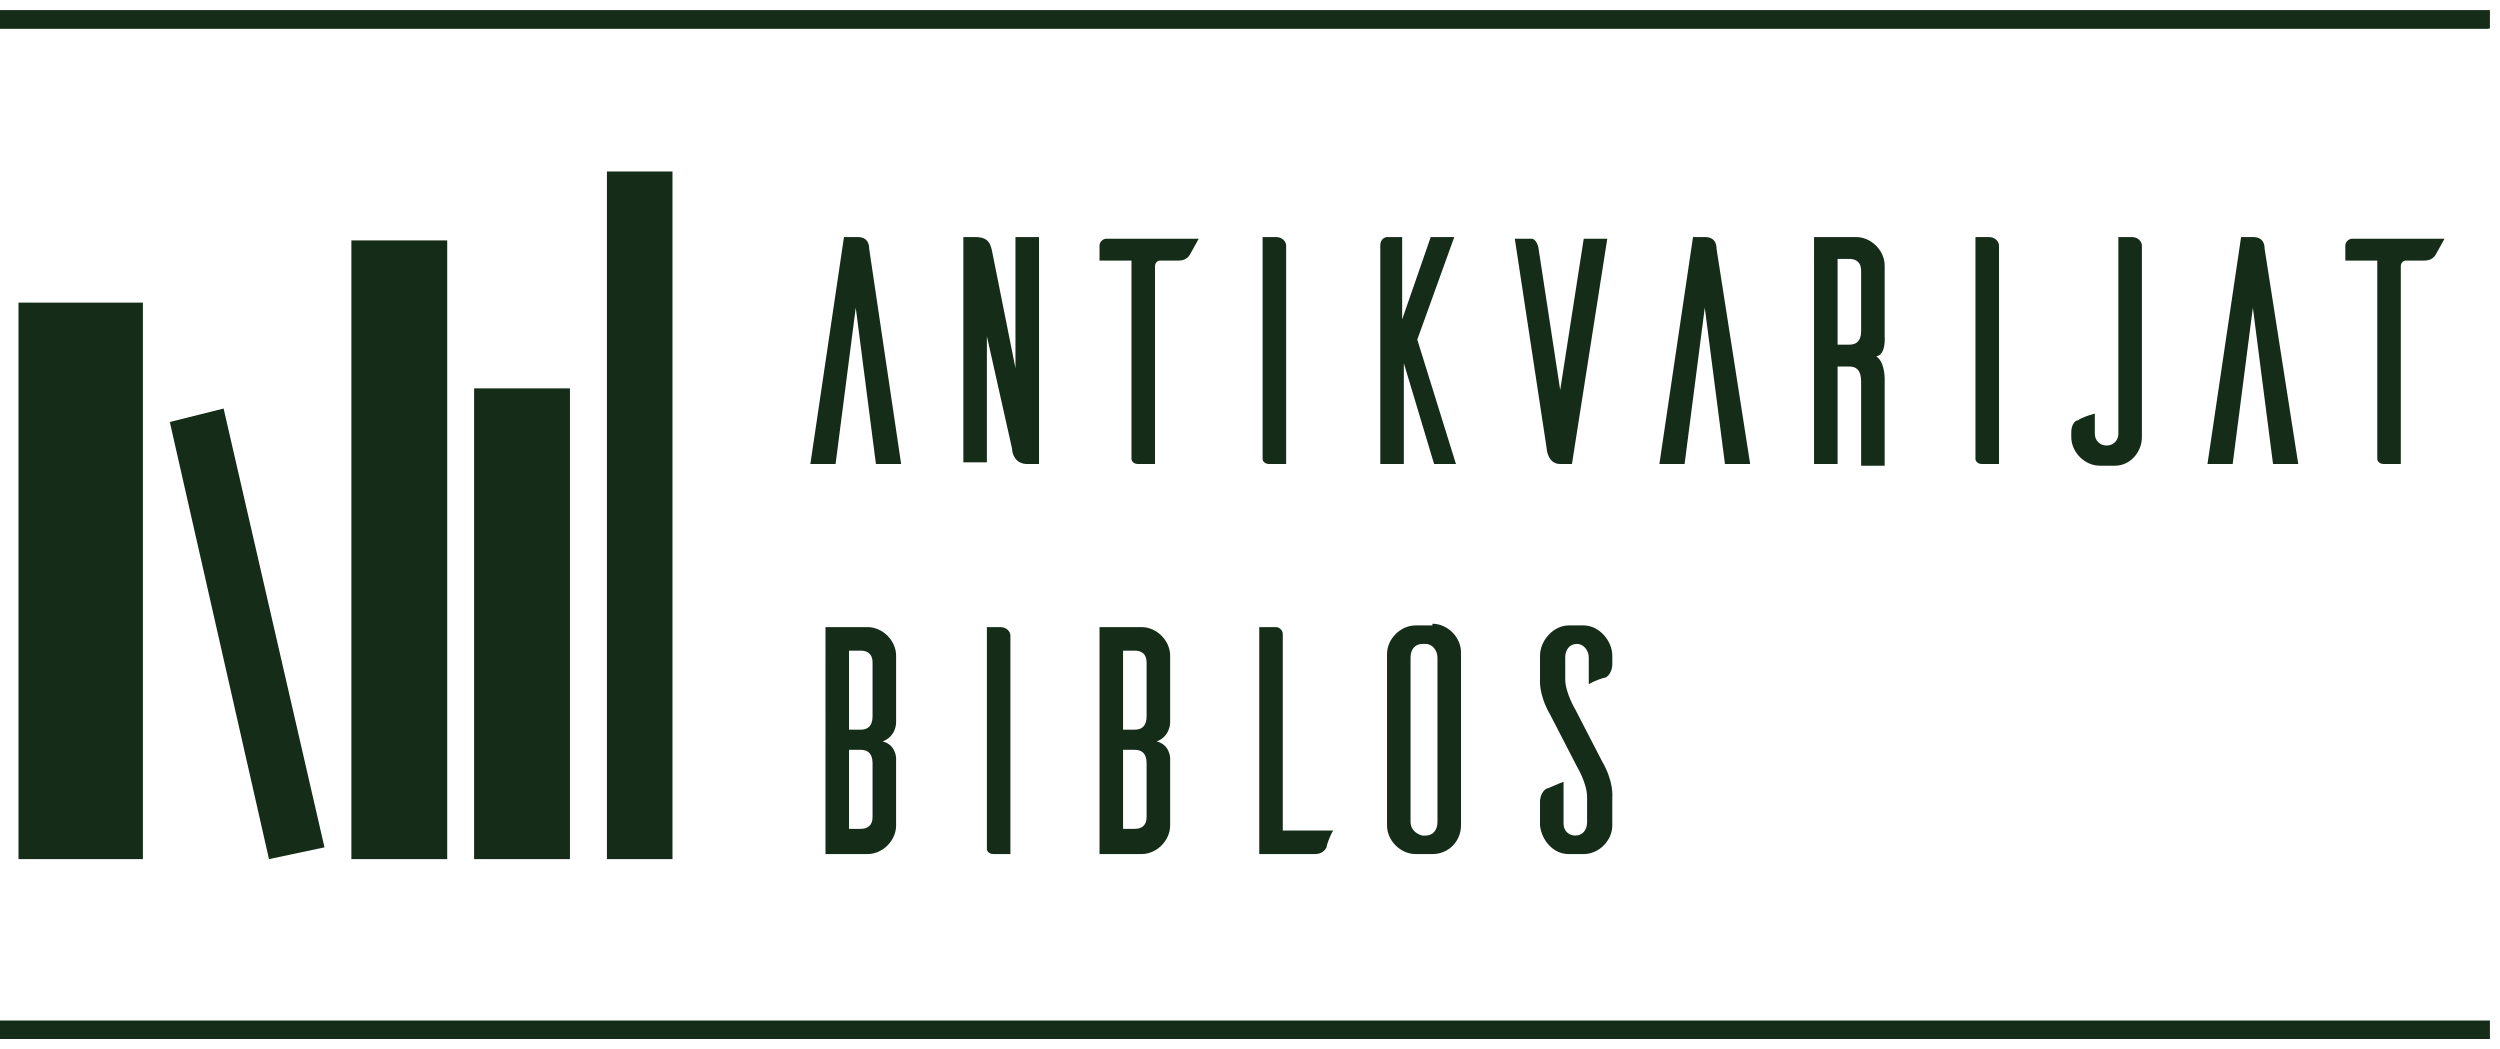 <?xml version="1.0" encoding="utf-8"?>
<!-- Generator: Adobe Illustrator 24.0.2, SVG Export Plug-In . SVG Version: 6.00 Build 0)  -->
<svg version="1.1" id="Layer_1" xmlns="http://www.w3.org/2000/svg" xmlns:xlink="http://www.w3.org/1999/xlink" x="0px" y="0px"
	 width="148.7px" height="62.4px" viewBox="0 0 148.7 62.4" style="enable-background:new 0 0 148.7 62.4;" xml:space="preserve">
<style type="text/css">
	.st0{display:none;}
	.st1{display:inline;}
	.st2{stroke:#000000;stroke-miterlimit:10;}
	.st3{fill:#FFFFFF;}
	.st4{fill-rule:evenodd;clip-rule:evenodd;fill:#FFFFFF;}
	.st5{fill:none;stroke:#FFFFFF;stroke-width:0.5;stroke-miterlimit:10;}
	.st6{fill:#152C18;}
	.st7{fill-rule:evenodd;clip-rule:evenodd;fill:#152C18;}
</style>
<g id="Layer_1_2_" class="st0">
	<g id="Layer_3" class="st1">
		<rect x="3.3" y="-12.7" class="st2" width="274.6" height="100.5"/>
	</g>
	<g id="Layer_2_1_" class="st1">
		<g>
			<rect x="6.3" y="27.1" class="st3" width="4.9" height="20"/>
			<polyline class="st4" points="12.3,31.3 14.5,30.9 18.4,46.6 16.3,47 			"/>
			<rect x="19.5" y="24.8" class="st3" width="3.8" height="22.2"/>
			<rect x="24.4" y="30.2" class="st3" width="3.8" height="16.9"/>
			<rect x="29.7" y="22.4" class="st3" width="2.6" height="24.7"/>
		</g>
	</g>
	<g id="Layer_1_1_" class="st1">
		<g id="Layer_2_2_">
			<g id="Layer_1-2">
				<path class="st4" d="M249.6,29.5l-1.4,0.6v-2.2c0-0.6-0.5-1-1-1s-1,0.5-1,1v1.8c0.1,0.9,0.4,1.8,0.8,2.5l2.3,4.4
					c0.5,0.9,0.8,1.9,0.9,3V42c0,1.3-1.1,2.4-2.4,2.4l0,0h-1.2c-1.3,0-2.3-1.1-2.4-2.4v-1.9c0-0.4,0.2-0.8,0.5-1.1
					c0.2,0,0.9-0.4,1.4-0.6v3.3c0,0.6,0.5,1,1,1s1-0.5,1-1v-2.2c-0.1-0.9-0.4-1.8-0.8-2.6l-2.3-4.3c-0.5-0.9-0.8-1.9-0.9-3v-1.9
					c0-1.4,1.1-2.5,2.4-2.5h1.3c1.3,0.1,2.4,1.2,2.4,2.5v0.7C250.2,28.8,250,29.2,249.6,29.5 M234.5,42.7h0.3c0.6,0,1-0.4,1-1
					c0,0,0,0,0-0.1V27.9c0-0.6-0.4-1-1-1h-0.3c-0.5,0-1,0.5-1,1v13.8C233.5,42.2,233.9,42.7,234.5,42.7z M233.9,25.2h1.5
					c1.3,0,2.3,1.1,2.4,2.4v14.5c-0.1,1.3-1.1,2.3-2.4,2.3h-1.5c-1.3,0-2.4-1.1-2.4-2.4V27.6C231.5,26.2,232.6,25.2,233.9,25.2
					L233.9,25.2z M223.1,42.3h4.4l-0.6,1.4c-0.2,0.4-0.6,0.6-1.1,0.5h-4.7V25.4h1.4c0.3,0,0.6,0.3,0.6,0.6L223.1,42.3z M212.1,41.3
					v-4.6c0-0.8-0.5-1.1-1-1.1H210v6.6h1.1C211.6,42.3,212.1,41.9,212.1,41.3C212.1,41.5,212.1,41.4,212.1,41.3L212.1,41.3z
					 M212.1,32.8v-4.5c0.1-0.5-0.3-0.9-0.8-1c-0.1,0-0.1,0-0.2,0H210v6.6h1.1C211.6,33.9,212.1,33.7,212.1,32.8L212.1,32.8z
					 M212.9,34.8c0.7,0.2,1.1,0.8,1.1,1.5v5.5c0,1.3-1.1,2.4-2.4,2.4h-3.5V25.4h3.5c1.3,0,2.4,1.1,2.4,2.4v5.5
					C214,34,213.6,34.6,212.9,34.8L212.9,34.8z M199,25.4h1.2c0.4,0,0.8,0.3,0.8,0.7c0,0,0,0,0,0.1v18.1h-1.4
					c-0.5,0-0.5-0.3-0.6-0.4V25.4z M189.9,41.4v-4.6c0-0.8-0.5-1.1-1-1.1h-1.1v6.6h1.1c0.5,0,1-0.3,1-0.8V41.4L189.9,41.4z
					 M189.9,32.9v-4.6c0.1-0.5-0.3-0.9-0.8-1c-0.1,0-0.1,0-0.2,0h-1.1v6.6h1.1C189.4,33.9,189.9,33.7,189.9,32.9L189.9,32.9z
					 M190.7,34.9c0.7,0.2,1.1,0.8,1.1,1.5v5.5c0,1.3-1.1,2.4-2.4,2.4h-3.5V25.4h3.5c1.3,0,2.4,1.1,2.4,2.4v5.5
					C191.9,34,191.4,34.6,190.7,34.9L190.7,34.9z M176.9,25.4l-0.6,1.4c-0.2,0.4-0.6,0.6-1,0.5h-1.5c-0.3,0-0.5,0.2-0.5,0.5v16.5
					h-1.5c-0.5,0-0.5-0.3-0.5-0.4V27.3h-2.7v-1.4c0-0.3,0.3-0.6,0.6-0.6L176.9,25.4z M165.1,44.3H163l-1.7-13l-1.7,13h-2.1l2.8-18.9
					h1c0.8,0,1,0.5,1,1L165.1,44.3z M150.3,25.4h1.2c0.4,0,0.8,0.3,0.8,0.7v0.1v15.9c0,1.3-1,2.3-2.3,2.4l0,0h-1.2
					c-1.3,0-2.4-1.1-2.4-2.4l0,0v-0.4c0-0.6,0.3-0.9,0.5-1s0.9-0.4,1.4-0.6v1.7c0,0.6,0.5,1,1,1s1-0.5,1-1V25.4z M138.5,25.4h1.2
					c0.4,0,0.8,0.3,0.8,0.7c0,0,0,0,0,0.1v18.1h-1.4c-0.5,0-0.6-0.3-0.6-0.4V25.4z M127.4,34.3h1c0.5,0,1-0.2,1-1.1v-5.1
					c0.1-0.5-0.3-0.9-0.8-1c-0.1,0-0.1,0-0.2,0h-1C127.4,27.1,127.4,34.3,127.4,34.3z M131.4,44.3h-2v-6.9c0-0.9-0.5-1.2-1-1.2h-1
					v8.1h-2V25.4h3.6c1.3,0,2.4,1.1,2.4,2.4v5.8c0,0,0.1,1.5-0.7,1.7c0.8,0.4,0.7,1.8,0.7,1.8V44.3z M120.5,44.3h-2.2l-1.7-13
					l-1.7,13h-2.1l2.8-18.9h1.1c0.8,0,0.9,0.5,1,1L120.5,44.3z M96.6,44.3h-2L92,35.8v8.5h-2V26.1c0-0.4,0.3-0.7,0.6-0.7l0,0h1.3
					v6.9l2.4-6.9h2l-3.1,8.5L96.6,44.3z M80.5,25.4h1.2c0.4,0,0.8,0.3,0.8,0.7c0,0,0,0,0,0.1v18.1h-1.4c-0.5,0-0.5-0.3-0.6-0.4V25.4
					z M75.6,25.4l-0.7,1.4c-0.2,0.4-0.6,0.6-1,0.5h-1.5c-0.3,0-0.5,0.2-0.5,0.5v16.5h-1.4C70,44.3,70,44,70,43.9V27.3h-2.7v-1.4
					c-0.1-0.3,0.2-0.5,0.5-0.5H75.6z M62.4,25.4v18.8h-0.9c-0.7,0-1.3-0.5-1.3-1.2l-2.1-9.3v10.6h-2V25.4H57c1.1,0,1.3,0.5,1.4,1
					l2,9.8V25.4H62.4z M51.3,44.2h-2.1l-1.7-13l-1.7,13h-2.2l2.9-18.8h1.1c0.8,0,0.9,0.5,1,1L51.3,44.2z M102.4,25.4
					c0.1,0,0.5,0.1,0.6,0.7l1.8,11.8l1.9-12.5h2l-2.9,18.8h-1c-1,0-1.1-1.2-1.2-1.3l-2.7-17.5C100.9,25.4,102.4,25.4,102.4,25.4z"/>
				<line class="st5" x1="0" y1="51.6" x2="255.2" y2="51.6"/>
				<line class="st5" x1="0" y1="17.6" x2="255.2" y2="17.6"/>
			</g>
		</g>
	</g>
</g>
<g id="Layer_2_3_">
	<g>
		<path class="st6" d="M53.6,27.6h-1.5l-1.2-9.3l-1.2,9.3h-1.5l2-13.5H51c0.6,0,0.7,0.4,0.7,0.7L53.6,27.6z"/>
		<path class="st6" d="M61.7,27.6h-0.6c-0.7,0-0.9-0.6-0.9-0.9L58.7,20v7.5h-1.4V14.1H58c0.8,0,0.9,0.4,1,0.8l1.4,7v-7.8h1.4v13.5
			H61.7z"/>
		<path class="st6" d="M70.8,15.1c-0.1,0.2-0.3,0.4-0.7,0.4H69c-0.2,0-0.3,0.2-0.3,0.3v11.8h-1c-0.3,0-0.4-0.2-0.4-0.3V15.5h-1.9
			v-0.9c0-0.2,0.2-0.4,0.4-0.4h5.5L70.8,15.1z"/>
		<path class="st6" d="M75.9,14.1c0.4,0,0.6,0.3,0.6,0.5v13h-1c-0.3,0-0.4-0.2-0.4-0.3V14.1H75.9z"/>
		<path class="st6" d="M85.3,27.6l-1.8-6v6h-1.4v-13c0-0.4,0.3-0.5,0.4-0.5h0.9V19l1.7-4.9h1.4l-2.2,6.1l2.3,7.4H85.3z"/>
		<path class="st6" d="M93.5,27.6h-0.6h-0.1c-0.7,0-0.8-0.8-0.8-0.9l-1.9-12.5h1c0.1,0,0.3,0.1,0.4,0.5l1.3,8.5l1.4-9h1.4L93.5,27.6
			z"/>
		<path class="st6" d="M104.1,27.6h-1.5l-1.2-9.3l-1.2,9.3h-1.5l2-13.5h0.7c0.6,0,0.7,0.4,0.7,0.7L104.1,27.6z"/>
		<path class="st6" d="M110.7,27.6v-4.9c0-0.7-0.3-0.9-0.7-0.9h-0.7v5.8h-1.4V14.1h2.5c0.9,0,1.7,0.8,1.7,1.7V20
			c0,0,0.1,1.1-0.5,1.2c0.5,0.3,0.5,1.3,0.5,1.3v5.2h-1.4V27.6z M110,20.5c0.4,0,0.7-0.2,0.7-0.8v-3.6c0-0.5-0.3-0.7-0.7-0.7h-0.7
			v5.1H110z"/>
		<path class="st6" d="M118.3,14.1c0.4,0,0.6,0.3,0.6,0.5v13h-1c-0.3,0-0.4-0.2-0.4-0.3V14.1H118.3z"/>
		<path class="st6" d="M126.8,14.1c0.4,0,0.6,0.3,0.6,0.5V26c0,0.9-0.7,1.7-1.6,1.7l0,0h-0.9c-0.9,0-1.7-0.8-1.7-1.7v-0.3
			c0-0.4,0.2-0.7,0.4-0.7c0.1-0.1,0.6-0.3,1-0.4v1.2c0,0.4,0.3,0.7,0.7,0.7c0.4,0,0.7-0.3,0.7-0.7V14.1H126.8z"/>
		<path class="st6" d="M136.7,27.6h-1.5l-1.2-9.3l-1.2,9.3h-1.5l2-13.5h0.7c0.6,0,0.7,0.4,0.7,0.7L136.7,27.6z"/>
		<path class="st6" d="M144.9,15.1c-0.1,0.2-0.3,0.4-0.7,0.4h-1.1c-0.2,0-0.3,0.2-0.3,0.3v11.8h-1c-0.3,0-0.4-0.2-0.4-0.3V15.5h-1.9
			v-0.9c0-0.2,0.2-0.4,0.4-0.4h5.5L144.9,15.1z"/>
	</g>
	<g>
		<path class="st6" d="M53.3,45.1v4c0,0.9-0.8,1.7-1.7,1.7h-2.5V37.3h2.5c0.9,0,1.7,0.8,1.7,1.7v4c0,0,0,0.8-0.8,1.1
			C53.3,44.3,53.3,45.1,53.3,45.1z M51.9,39.4c0-0.5-0.3-0.7-0.7-0.7h-0.7v4.7h0.7c0.4,0,0.7-0.2,0.7-0.8V39.4z M51.9,45.4
			c0-0.6-0.3-0.8-0.7-0.8h-0.7v4.7h0.7c0.4,0,0.7-0.2,0.7-0.7V45.4z"/>
		<path class="st6" d="M59.5,37.3c0.4,0,0.6,0.3,0.6,0.5v13h-1c-0.3,0-0.4-0.2-0.4-0.3V37.3H59.5z"/>
		<path class="st6" d="M69.6,45.1v4c0,0.9-0.8,1.7-1.7,1.7h-2.5V37.3h2.5c0.9,0,1.7,0.8,1.7,1.7v4c0,0,0,0.8-0.8,1.1
			C69.6,44.3,69.6,45.1,69.6,45.1z M68.2,39.4c0-0.5-0.3-0.7-0.7-0.7h-0.7v4.7h0.7c0.4,0,0.7-0.2,0.7-0.8V39.4z M68.2,45.4
			c0-0.6-0.3-0.8-0.7-0.8h-0.7v4.7h0.7c0.4,0,0.7-0.2,0.7-0.7V45.4z"/>
		<path class="st6" d="M79.3,49.4c-0.2,0.3-0.4,0.9-0.4,1c-0.1,0.2-0.3,0.4-0.7,0.4h-3.3V37.3h1c0.2,0,0.4,0.2,0.4,0.4v11.7H79.3z"
			/>
		<path class="st6" d="M85.2,37.1c0.9,0,1.7,0.8,1.7,1.7v10.3c0,0.9-0.7,1.7-1.7,1.7h-1c-0.9,0-1.7-0.8-1.7-1.7V38.9
			c0-0.9,0.8-1.7,1.7-1.7h1V37.1z M84.8,49.7c0.4,0,0.7-0.3,0.7-0.8v-9.8c0-0.4-0.3-0.8-0.7-0.8h-0.2c-0.4,0-0.7,0.3-0.7,0.8v9.8
			c0,0.4,0.3,0.7,0.7,0.8H84.8z"/>
		<path class="st6" d="M94.5,40.7v-1.6c0-0.4-0.3-0.8-0.7-0.8c-0.4,0-0.7,0.3-0.7,0.8v1.3c0,0.8,0.6,1.8,0.6,1.8l1.6,3.1
			c0.7,1.2,0.6,2.1,0.6,2.1v1.7c0,0.9-0.8,1.7-1.7,1.7h-0.9c-0.9,0-1.6-0.8-1.7-1.7v-1.4c0-0.4,0.2-0.7,0.4-0.8c0.1,0,0.7-0.3,1-0.4
			V49c0,0.4,0.3,0.7,0.7,0.7c0.4,0,0.7-0.3,0.7-0.8v-1.5c0-0.8-0.6-1.8-0.6-1.8l-1.6-3.1c-0.7-1.2-0.6-2.1-0.6-2.1V39
			c0-0.9,0.8-1.8,1.7-1.8h0.9c0.9,0,1.7,0.9,1.7,1.8v0.5c0,0.4-0.2,0.7-0.4,0.8C95.4,40.3,94.8,40.5,94.5,40.7z"/>
	</g>
	<rect x="1.1" y="18" class="st6" width="7.4" height="33.1"/>
	<polyline class="st7" points="10.1,25.1 13.3,24.3 19.3,50.4 16,51.1 	"/>
	<rect x="20.9" y="14.3" class="st6" width="5.7" height="36.8"/>
	<rect x="28.2" y="23.1" class="st6" width="5.7" height="28"/>
	<rect x="36.1" y="10.2" class="st6" width="3.9" height="40.9"/>
	<rect y="60.7" class="st6" width="148.1" height="1.1"/>
	<rect y="0.6" class="st6" width="148.1" height="1.1"/>
	<path class="st6" d="M0,1.1h148v0.6H0V1.1z"/>
</g>
</svg>
